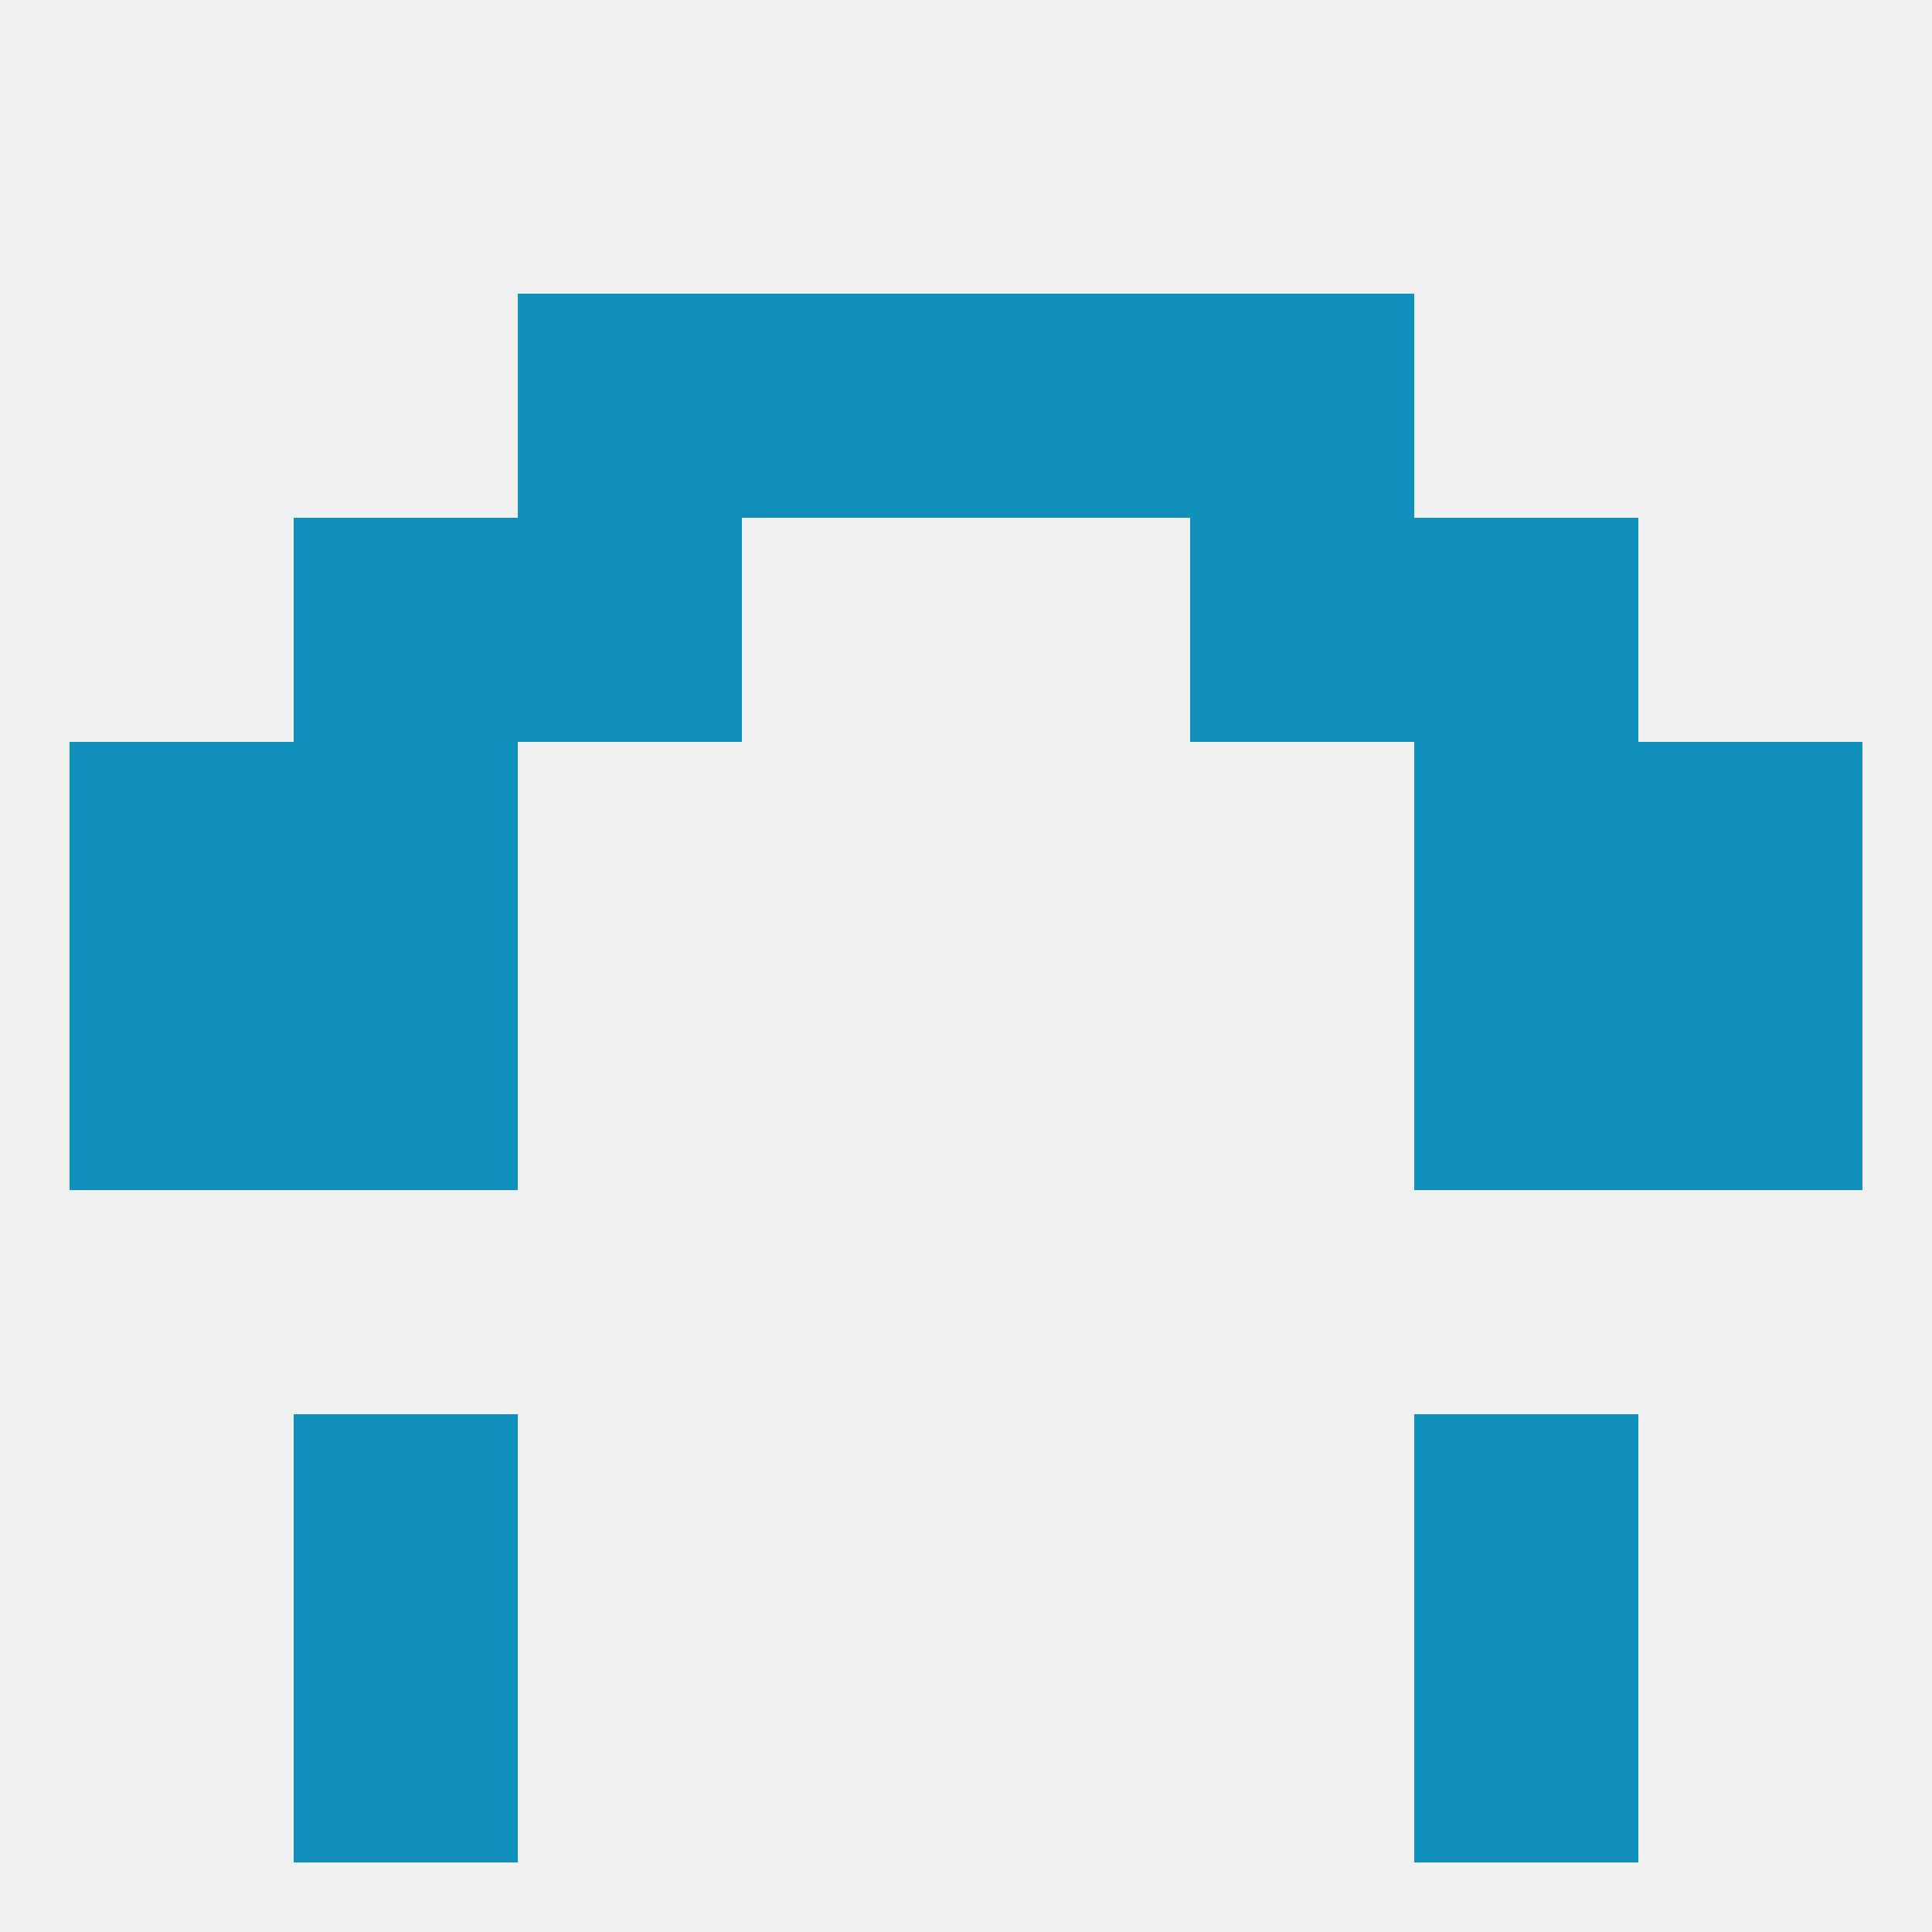 
<!--   <?xml version="1.0"?> -->
<svg version="1.1" baseprofile="full" xmlns="http://www.w3.org/2000/svg" xmlns:xlink="http://www.w3.org/1999/xlink" xmlns:ev="http://www.w3.org/2001/xml-events" width="250" height="250" viewBox="0 0 250 250" >
	<rect width="100%" height="100%" fill="rgba(240,240,240,255)"/>

	<rect x="9" y="96" width="29" height="29" fill="rgba(15,145,188,255)"/>
	<rect x="212" y="96" width="29" height="29" fill="rgba(15,145,188,255)"/>
	<rect x="38" y="96" width="29" height="29" fill="rgba(15,145,188,255)"/>
	<rect x="183" y="96" width="29" height="29" fill="rgba(15,145,188,255)"/>
	<rect x="38" y="183" width="29" height="29" fill="rgba(15,145,188,255)"/>
	<rect x="183" y="183" width="29" height="29" fill="rgba(15,145,188,255)"/>
	<rect x="38" y="212" width="29" height="29" fill="rgba(15,145,188,255)"/>
	<rect x="183" y="212" width="29" height="29" fill="rgba(15,145,188,255)"/>
	<rect x="154" y="38" width="29" height="29" fill="rgba(15,145,188,255)"/>
	<rect x="96" y="38" width="29" height="29" fill="rgba(15,145,188,255)"/>
	<rect x="125" y="38" width="29" height="29" fill="rgba(15,145,188,255)"/>
	<rect x="67" y="38" width="29" height="29" fill="rgba(15,145,188,255)"/>
	<rect x="38" y="67" width="29" height="29" fill="rgba(15,145,188,255)"/>
	<rect x="183" y="67" width="29" height="29" fill="rgba(15,145,188,255)"/>
	<rect x="67" y="67" width="29" height="29" fill="rgba(15,145,188,255)"/>
	<rect x="154" y="67" width="29" height="29" fill="rgba(15,145,188,255)"/>
	<rect x="9" y="125" width="29" height="29" fill="rgba(15,145,188,255)"/>
	<rect x="212" y="125" width="29" height="29" fill="rgba(15,145,188,255)"/>
	<rect x="38" y="125" width="29" height="29" fill="rgba(15,145,188,255)"/>
	<rect x="183" y="125" width="29" height="29" fill="rgba(15,145,188,255)"/>
</svg>